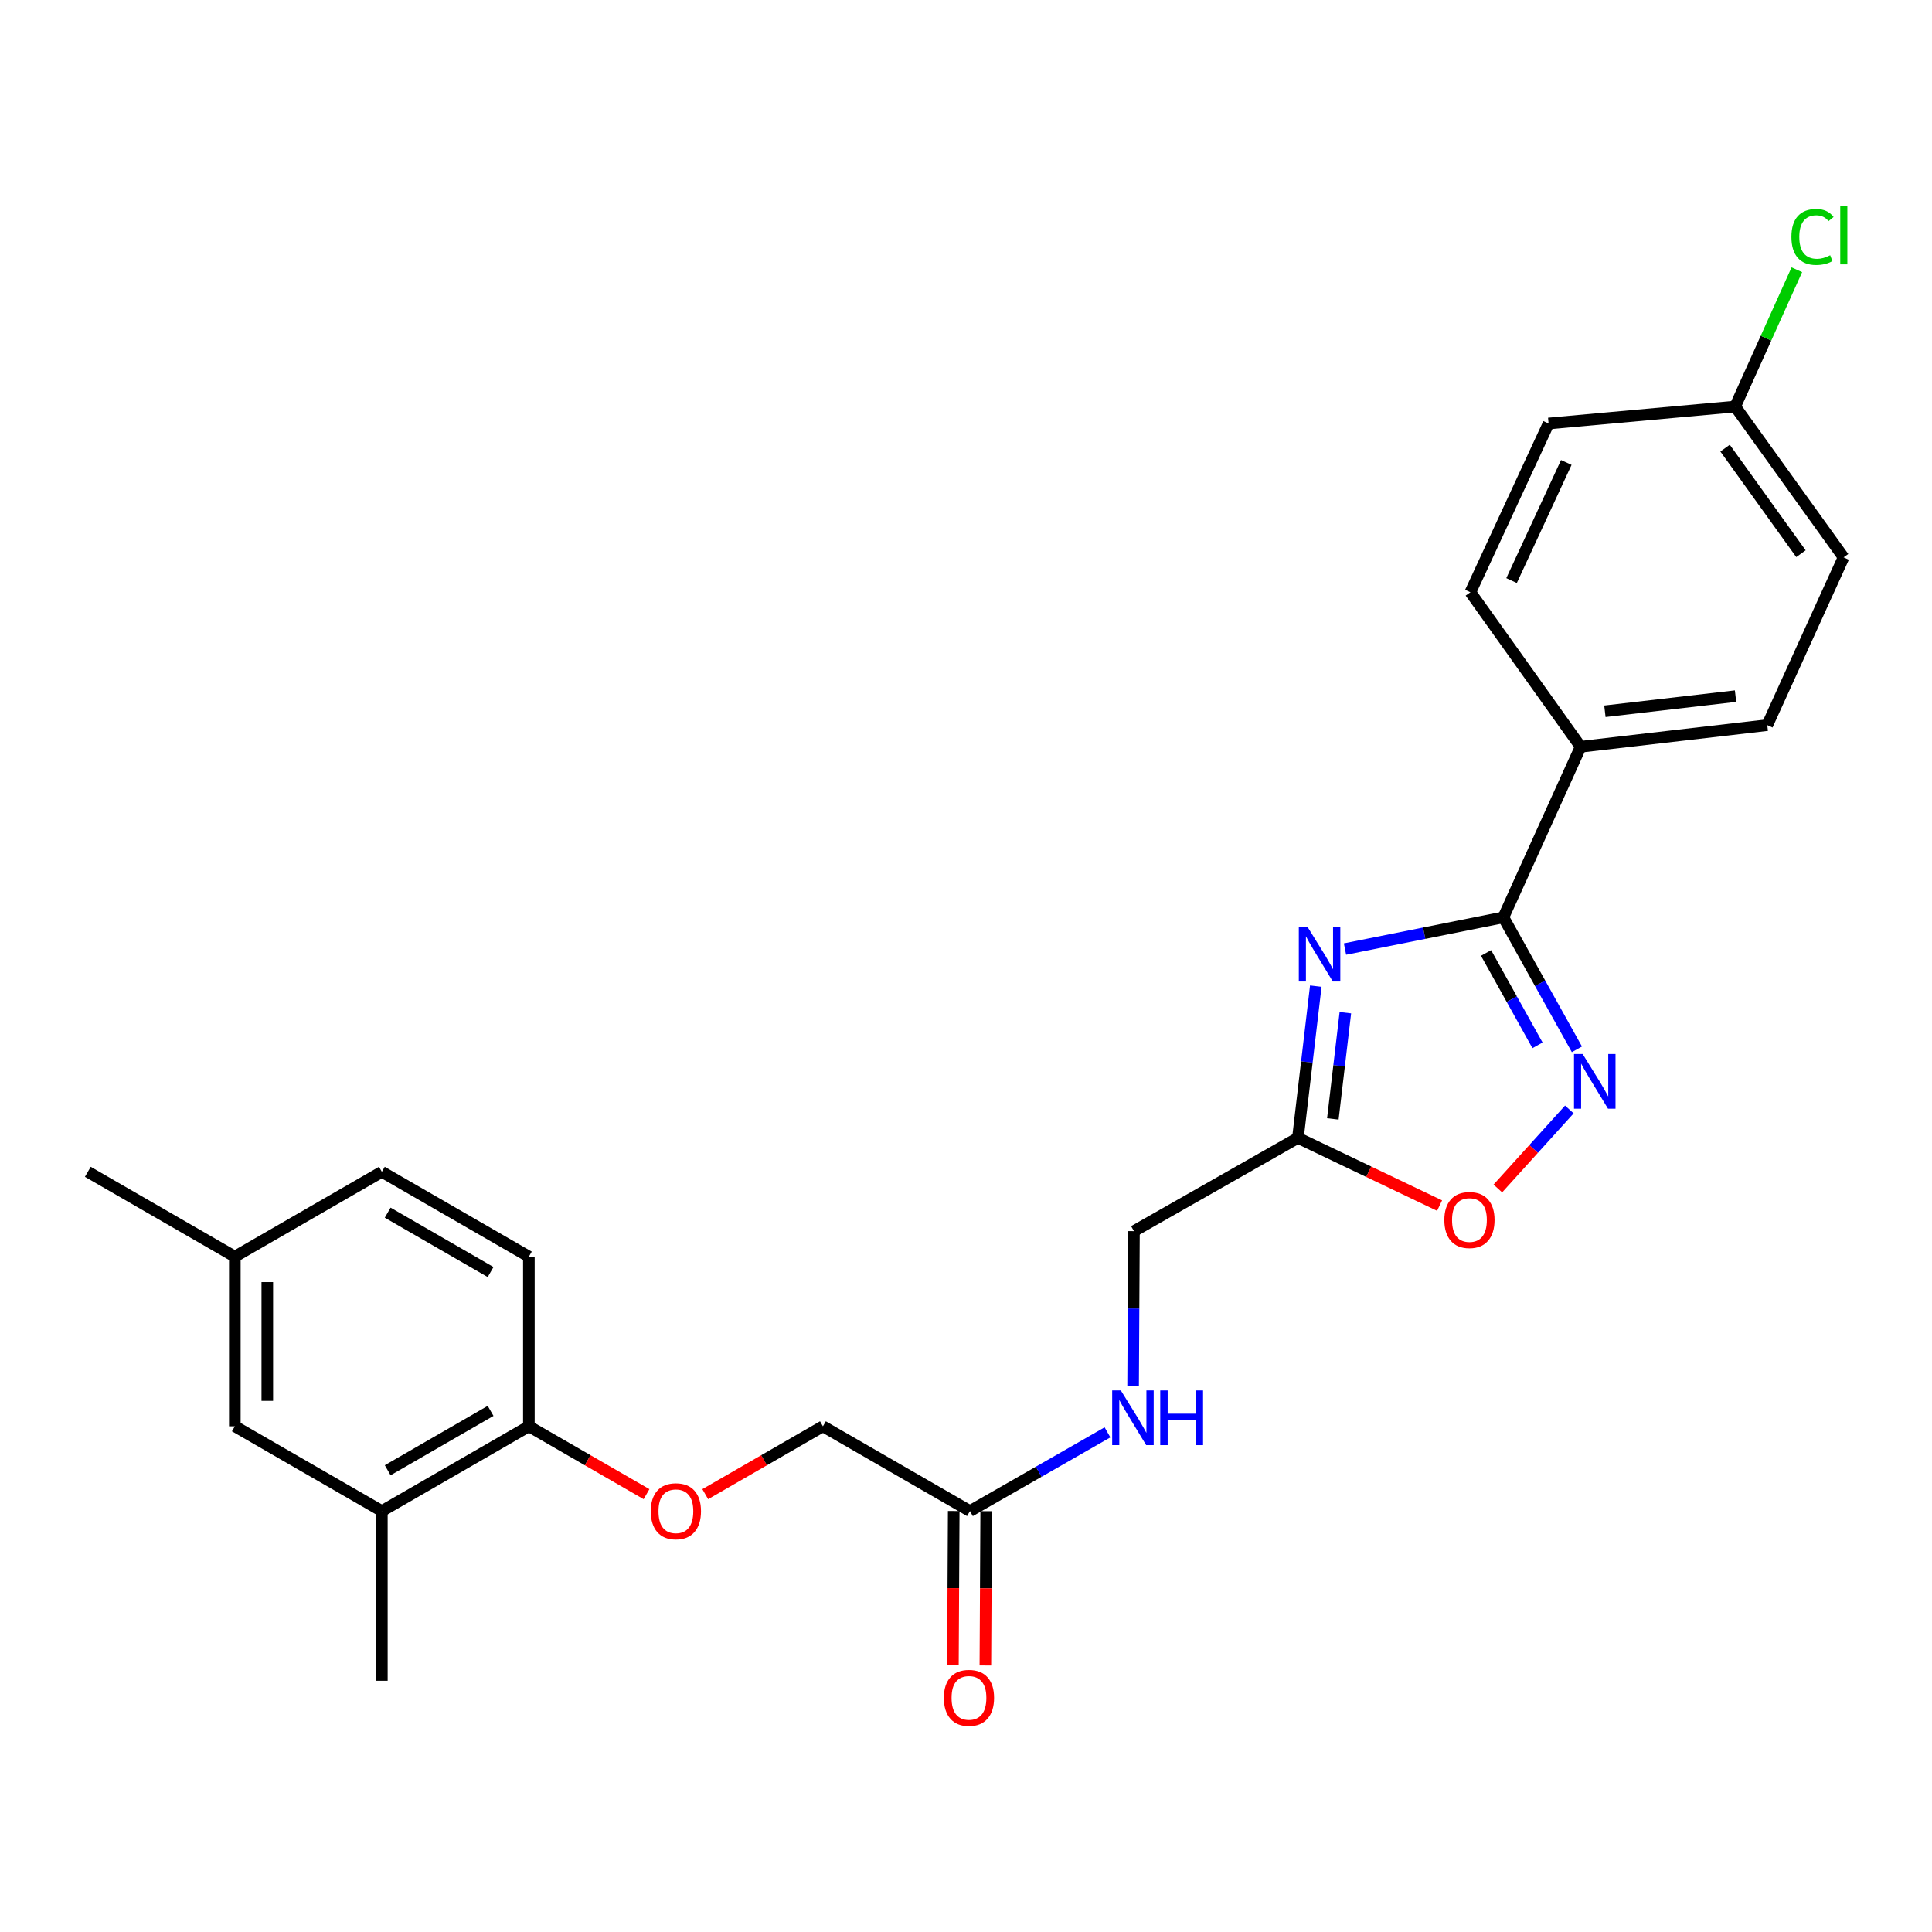 <?xml version='1.0' encoding='iso-8859-1'?>
<svg version='1.1' baseProfile='full'
              xmlns='http://www.w3.org/2000/svg'
                      xmlns:rdkit='http://www.rdkit.org/xml'
                      xmlns:xlink='http://www.w3.org/1999/xlink'
                  xml:space='preserve'
width='1000px' height='1000px' viewBox='0 0 1000 1000'>
<!-- END OF HEADER -->
<rect style='opacity:1.0;fill:#FFFFFF;stroke:none' width='1000' height='1000' x='0' y='0'> </rect>
<path class='bond-0' d='M 696.171,491.227 L 737.157,483.027' style='fill:none;fill-rule:evenodd;stroke:#0000FF;stroke-width:6px;stroke-linecap:butt;stroke-linejoin:miter;stroke-opacity:1' />
<path class='bond-0' d='M 737.157,483.027 L 778.142,474.827' style='fill:none;fill-rule:evenodd;stroke:#000000;stroke-width:6px;stroke-linecap:butt;stroke-linejoin:miter;stroke-opacity:1' />
<path class='bond-2' d='M 681.056,510.416 L 676.429,549.693' style='fill:none;fill-rule:evenodd;stroke:#0000FF;stroke-width:6px;stroke-linecap:butt;stroke-linejoin:miter;stroke-opacity:1' />
<path class='bond-2' d='M 676.429,549.693 L 671.803,588.97' style='fill:none;fill-rule:evenodd;stroke:#000000;stroke-width:6px;stroke-linecap:butt;stroke-linejoin:miter;stroke-opacity:1' />
<path class='bond-2' d='M 696.356,524.164 L 693.118,551.659' style='fill:none;fill-rule:evenodd;stroke:#0000FF;stroke-width:6px;stroke-linecap:butt;stroke-linejoin:miter;stroke-opacity:1' />
<path class='bond-2' d='M 693.118,551.659 L 689.879,579.153' style='fill:none;fill-rule:evenodd;stroke:#000000;stroke-width:6px;stroke-linecap:butt;stroke-linejoin:miter;stroke-opacity:1' />
<path class='bond-1' d='M 778.142,474.827 L 797.172,508.975' style='fill:none;fill-rule:evenodd;stroke:#000000;stroke-width:6px;stroke-linecap:butt;stroke-linejoin:miter;stroke-opacity:1' />
<path class='bond-1' d='M 797.172,508.975 L 816.201,543.124' style='fill:none;fill-rule:evenodd;stroke:#0000FF;stroke-width:6px;stroke-linecap:butt;stroke-linejoin:miter;stroke-opacity:1' />
<path class='bond-1' d='M 769.173,493.251 L 782.493,517.155' style='fill:none;fill-rule:evenodd;stroke:#000000;stroke-width:6px;stroke-linecap:butt;stroke-linejoin:miter;stroke-opacity:1' />
<path class='bond-1' d='M 782.493,517.155 L 795.813,541.059' style='fill:none;fill-rule:evenodd;stroke:#0000FF;stroke-width:6px;stroke-linecap:butt;stroke-linejoin:miter;stroke-opacity:1' />
<path class='bond-4' d='M 778.142,474.827 L 818.135,386.523' style='fill:none;fill-rule:evenodd;stroke:#000000;stroke-width:6px;stroke-linecap:butt;stroke-linejoin:miter;stroke-opacity:1' />
<path class='bond-25' d='M 812.288,574.254 L 793.785,594.704' style='fill:none;fill-rule:evenodd;stroke:#0000FF;stroke-width:6px;stroke-linecap:butt;stroke-linejoin:miter;stroke-opacity:1' />
<path class='bond-25' d='M 793.785,594.704 L 775.283,615.153' style='fill:none;fill-rule:evenodd;stroke:#FF0000;stroke-width:6px;stroke-linecap:butt;stroke-linejoin:miter;stroke-opacity:1' />
<path class='bond-3' d='M 671.803,588.97 L 708.463,606.491' style='fill:none;fill-rule:evenodd;stroke:#000000;stroke-width:6px;stroke-linecap:butt;stroke-linejoin:miter;stroke-opacity:1' />
<path class='bond-3' d='M 708.463,606.491 L 745.123,624.011' style='fill:none;fill-rule:evenodd;stroke:#FF0000;stroke-width:6px;stroke-linecap:butt;stroke-linejoin:miter;stroke-opacity:1' />
<path class='bond-12' d='M 671.803,588.97 L 586.935,637.244' style='fill:none;fill-rule:evenodd;stroke:#000000;stroke-width:6px;stroke-linecap:butt;stroke-linejoin:miter;stroke-opacity:1' />
<path class='bond-13' d='M 818.135,386.523 L 914.738,375.321' style='fill:none;fill-rule:evenodd;stroke:#000000;stroke-width:6px;stroke-linecap:butt;stroke-linejoin:miter;stroke-opacity:1' />
<path class='bond-13' d='M 830.69,368.151 L 898.312,360.309' style='fill:none;fill-rule:evenodd;stroke:#000000;stroke-width:6px;stroke-linecap:butt;stroke-linejoin:miter;stroke-opacity:1' />
<path class='bond-14' d='M 818.135,386.523 L 761.068,306.538' style='fill:none;fill-rule:evenodd;stroke:#000000;stroke-width:6px;stroke-linecap:butt;stroke-linejoin:miter;stroke-opacity:1' />
<path class='bond-5' d='M 502.048,782.138 L 537.641,761.762' style='fill:none;fill-rule:evenodd;stroke:#000000;stroke-width:6px;stroke-linecap:butt;stroke-linejoin:miter;stroke-opacity:1' />
<path class='bond-5' d='M 537.641,761.762 L 573.233,741.386' style='fill:none;fill-rule:evenodd;stroke:#0000FF;stroke-width:6px;stroke-linecap:butt;stroke-linejoin:miter;stroke-opacity:1' />
<path class='bond-11' d='M 493.647,782.094 L 493.434,822.023' style='fill:none;fill-rule:evenodd;stroke:#000000;stroke-width:6px;stroke-linecap:butt;stroke-linejoin:miter;stroke-opacity:1' />
<path class='bond-11' d='M 493.434,822.023 L 493.222,861.952' style='fill:none;fill-rule:evenodd;stroke:#FF0000;stroke-width:6px;stroke-linecap:butt;stroke-linejoin:miter;stroke-opacity:1' />
<path class='bond-11' d='M 510.45,782.183 L 510.238,822.112' style='fill:none;fill-rule:evenodd;stroke:#000000;stroke-width:6px;stroke-linecap:butt;stroke-linejoin:miter;stroke-opacity:1' />
<path class='bond-11' d='M 510.238,822.112 L 510.026,862.041' style='fill:none;fill-rule:evenodd;stroke:#FF0000;stroke-width:6px;stroke-linecap:butt;stroke-linejoin:miter;stroke-opacity:1' />
<path class='bond-16' d='M 502.048,782.138 L 425.946,738.253' style='fill:none;fill-rule:evenodd;stroke:#000000;stroke-width:6px;stroke-linecap:butt;stroke-linejoin:miter;stroke-opacity:1' />
<path class='bond-6' d='M 197.649,782.138 L 273.742,738.253' style='fill:none;fill-rule:evenodd;stroke:#000000;stroke-width:6px;stroke-linecap:butt;stroke-linejoin:miter;stroke-opacity:1' />
<path class='bond-6' d='M 200.668,760.999 L 253.933,730.279' style='fill:none;fill-rule:evenodd;stroke:#000000;stroke-width:6px;stroke-linecap:butt;stroke-linejoin:miter;stroke-opacity:1' />
<path class='bond-10' d='M 197.649,782.138 L 121.547,738.253' style='fill:none;fill-rule:evenodd;stroke:#000000;stroke-width:6px;stroke-linecap:butt;stroke-linejoin:miter;stroke-opacity:1' />
<path class='bond-23' d='M 197.649,782.138 L 197.649,869.956' style='fill:none;fill-rule:evenodd;stroke:#000000;stroke-width:6px;stroke-linecap:butt;stroke-linejoin:miter;stroke-opacity:1' />
<path class='bond-7' d='M 273.742,738.253 L 304.19,755.813' style='fill:none;fill-rule:evenodd;stroke:#000000;stroke-width:6px;stroke-linecap:butt;stroke-linejoin:miter;stroke-opacity:1' />
<path class='bond-7' d='M 304.19,755.813 L 334.639,773.374' style='fill:none;fill-rule:evenodd;stroke:#FF0000;stroke-width:6px;stroke-linecap:butt;stroke-linejoin:miter;stroke-opacity:1' />
<path class='bond-15' d='M 273.742,738.253 L 273.742,650.435' style='fill:none;fill-rule:evenodd;stroke:#000000;stroke-width:6px;stroke-linecap:butt;stroke-linejoin:miter;stroke-opacity:1' />
<path class='bond-8' d='M 586.494,717.271 L 586.715,677.257' style='fill:none;fill-rule:evenodd;stroke:#0000FF;stroke-width:6px;stroke-linecap:butt;stroke-linejoin:miter;stroke-opacity:1' />
<path class='bond-8' d='M 586.715,677.257 L 586.935,637.244' style='fill:none;fill-rule:evenodd;stroke:#000000;stroke-width:6px;stroke-linecap:butt;stroke-linejoin:miter;stroke-opacity:1' />
<path class='bond-9' d='M 365.031,773.376 L 395.489,755.814' style='fill:none;fill-rule:evenodd;stroke:#FF0000;stroke-width:6px;stroke-linecap:butt;stroke-linejoin:miter;stroke-opacity:1' />
<path class='bond-9' d='M 395.489,755.814 L 425.946,738.253' style='fill:none;fill-rule:evenodd;stroke:#000000;stroke-width:6px;stroke-linecap:butt;stroke-linejoin:miter;stroke-opacity:1' />
<path class='bond-27' d='M 121.547,738.253 L 121.547,650.435' style='fill:none;fill-rule:evenodd;stroke:#000000;stroke-width:6px;stroke-linecap:butt;stroke-linejoin:miter;stroke-opacity:1' />
<path class='bond-27' d='M 138.351,725.08 L 138.351,663.607' style='fill:none;fill-rule:evenodd;stroke:#000000;stroke-width:6px;stroke-linecap:butt;stroke-linejoin:miter;stroke-opacity:1' />
<path class='bond-20' d='M 914.738,375.321 L 954.236,288.483' style='fill:none;fill-rule:evenodd;stroke:#000000;stroke-width:6px;stroke-linecap:butt;stroke-linejoin:miter;stroke-opacity:1' />
<path class='bond-19' d='M 761.068,306.538 L 801.537,219.205' style='fill:none;fill-rule:evenodd;stroke:#000000;stroke-width:6px;stroke-linecap:butt;stroke-linejoin:miter;stroke-opacity:1' />
<path class='bond-19' d='M 782.385,300.503 L 810.713,239.37' style='fill:none;fill-rule:evenodd;stroke:#000000;stroke-width:6px;stroke-linecap:butt;stroke-linejoin:miter;stroke-opacity:1' />
<path class='bond-21' d='M 273.742,650.435 L 197.649,606.53' style='fill:none;fill-rule:evenodd;stroke:#000000;stroke-width:6px;stroke-linecap:butt;stroke-linejoin:miter;stroke-opacity:1' />
<path class='bond-21' d='M 253.93,658.404 L 200.665,627.671' style='fill:none;fill-rule:evenodd;stroke:#000000;stroke-width:6px;stroke-linecap:butt;stroke-linejoin:miter;stroke-opacity:1' />
<path class='bond-17' d='M 121.547,650.435 L 197.649,606.53' style='fill:none;fill-rule:evenodd;stroke:#000000;stroke-width:6px;stroke-linecap:butt;stroke-linejoin:miter;stroke-opacity:1' />
<path class='bond-24' d='M 121.547,650.435 L 45.455,606.53' style='fill:none;fill-rule:evenodd;stroke:#000000;stroke-width:6px;stroke-linecap:butt;stroke-linejoin:miter;stroke-opacity:1' />
<path class='bond-18' d='M 898.121,210.43 L 801.537,219.205' style='fill:none;fill-rule:evenodd;stroke:#000000;stroke-width:6px;stroke-linecap:butt;stroke-linejoin:miter;stroke-opacity:1' />
<path class='bond-22' d='M 898.121,210.43 L 914.084,175.027' style='fill:none;fill-rule:evenodd;stroke:#000000;stroke-width:6px;stroke-linecap:butt;stroke-linejoin:miter;stroke-opacity:1' />
<path class='bond-22' d='M 914.084,175.027 L 930.046,139.625' style='fill:none;fill-rule:evenodd;stroke:#00CC00;stroke-width:6px;stroke-linecap:butt;stroke-linejoin:miter;stroke-opacity:1' />
<path class='bond-26' d='M 898.121,210.43 L 954.236,288.483' style='fill:none;fill-rule:evenodd;stroke:#000000;stroke-width:6px;stroke-linecap:butt;stroke-linejoin:miter;stroke-opacity:1' />
<path class='bond-26' d='M 892.894,231.947 L 932.175,286.584' style='fill:none;fill-rule:evenodd;stroke:#000000;stroke-width:6px;stroke-linecap:butt;stroke-linejoin:miter;stroke-opacity:1' />
<path  class='atom-0' d='M 676.746 479.701
L 686.026 494.701
Q 686.946 496.181, 688.426 498.861
Q 689.906 501.541, 689.986 501.701
L 689.986 479.701
L 693.746 479.701
L 693.746 508.021
L 689.866 508.021
L 679.906 491.621
Q 678.746 489.701, 677.506 487.501
Q 676.306 485.301, 675.946 484.621
L 675.946 508.021
L 672.266 508.021
L 672.266 479.701
L 676.746 479.701
' fill='#0000FF'/>
<path  class='atom-2' d='M 819.185 545.553
L 828.465 560.553
Q 829.385 562.033, 830.865 564.713
Q 832.345 567.393, 832.425 567.553
L 832.425 545.553
L 836.185 545.553
L 836.185 573.873
L 832.305 573.873
L 822.345 557.473
Q 821.185 555.553, 819.945 553.353
Q 818.745 551.153, 818.385 550.473
L 818.385 573.873
L 814.705 573.873
L 814.705 545.553
L 819.185 545.553
' fill='#0000FF'/>
<path  class='atom-4' d='M 747.583 631.48
Q 747.583 624.68, 750.943 620.88
Q 754.303 617.08, 760.583 617.08
Q 766.863 617.08, 770.223 620.88
Q 773.583 624.68, 773.583 631.48
Q 773.583 638.36, 770.183 642.28
Q 766.783 646.16, 760.583 646.16
Q 754.343 646.16, 750.943 642.28
Q 747.583 638.4, 747.583 631.48
M 760.583 642.96
Q 764.903 642.96, 767.223 640.08
Q 769.583 637.16, 769.583 631.48
Q 769.583 625.92, 767.223 623.12
Q 764.903 620.28, 760.583 620.28
Q 756.263 620.28, 753.903 623.08
Q 751.583 625.88, 751.583 631.48
Q 751.583 637.2, 753.903 640.08
Q 756.263 642.96, 760.583 642.96
' fill='#FF0000'/>
<path  class='atom-9' d='M 580.143 719.686
L 589.423 734.686
Q 590.343 736.166, 591.823 738.846
Q 593.303 741.526, 593.383 741.686
L 593.383 719.686
L 597.143 719.686
L 597.143 748.006
L 593.263 748.006
L 583.303 731.606
Q 582.143 729.686, 580.903 727.486
Q 579.703 725.286, 579.343 724.606
L 579.343 748.006
L 575.663 748.006
L 575.663 719.686
L 580.143 719.686
' fill='#0000FF'/>
<path  class='atom-9' d='M 600.543 719.686
L 604.383 719.686
L 604.383 731.726
L 618.863 731.726
L 618.863 719.686
L 622.703 719.686
L 622.703 748.006
L 618.863 748.006
L 618.863 734.926
L 604.383 734.926
L 604.383 748.006
L 600.543 748.006
L 600.543 719.686
' fill='#0000FF'/>
<path  class='atom-10' d='M 336.835 782.218
Q 336.835 775.418, 340.195 771.618
Q 343.555 767.818, 349.835 767.818
Q 356.115 767.818, 359.475 771.618
Q 362.835 775.418, 362.835 782.218
Q 362.835 789.098, 359.435 793.018
Q 356.035 796.898, 349.835 796.898
Q 343.595 796.898, 340.195 793.018
Q 336.835 789.138, 336.835 782.218
M 349.835 793.698
Q 354.155 793.698, 356.475 790.818
Q 358.835 787.898, 358.835 782.218
Q 358.835 776.658, 356.475 773.858
Q 354.155 771.018, 349.835 771.018
Q 345.515 771.018, 343.155 773.818
Q 340.835 776.618, 340.835 782.218
Q 340.835 787.938, 343.155 790.818
Q 345.515 793.698, 349.835 793.698
' fill='#FF0000'/>
<path  class='atom-12' d='M 488.535 878.811
Q 488.535 872.011, 491.895 868.211
Q 495.255 864.411, 501.535 864.411
Q 507.815 864.411, 511.175 868.211
Q 514.535 872.011, 514.535 878.811
Q 514.535 885.691, 511.135 889.611
Q 507.735 893.491, 501.535 893.491
Q 495.295 893.491, 491.895 889.611
Q 488.535 885.731, 488.535 878.811
M 501.535 890.291
Q 505.855 890.291, 508.175 887.411
Q 510.535 884.491, 510.535 878.811
Q 510.535 873.251, 508.175 870.451
Q 505.855 867.611, 501.535 867.611
Q 497.215 867.611, 494.855 870.411
Q 492.535 873.211, 492.535 878.811
Q 492.535 884.531, 494.855 887.411
Q 497.215 890.291, 501.535 890.291
' fill='#FF0000'/>
<path  class='atom-23' d='M 927.231 122.63
Q 927.231 115.59, 930.511 111.91
Q 933.831 108.19, 940.111 108.19
Q 945.951 108.19, 949.071 112.31
L 946.431 114.47
Q 944.151 111.47, 940.111 111.47
Q 935.831 111.47, 933.551 114.35
Q 931.311 117.19, 931.311 122.63
Q 931.311 128.23, 933.631 131.11
Q 935.991 133.99, 940.551 133.99
Q 943.671 133.99, 947.311 132.11
L 948.431 135.11
Q 946.951 136.07, 944.711 136.63
Q 942.471 137.19, 939.991 137.19
Q 933.831 137.19, 930.511 133.43
Q 927.231 129.67, 927.231 122.63
' fill='#00CC00'/>
<path  class='atom-23' d='M 952.511 106.47
L 956.191 106.47
L 956.191 136.83
L 952.511 136.83
L 952.511 106.47
' fill='#00CC00'/>
</svg>
